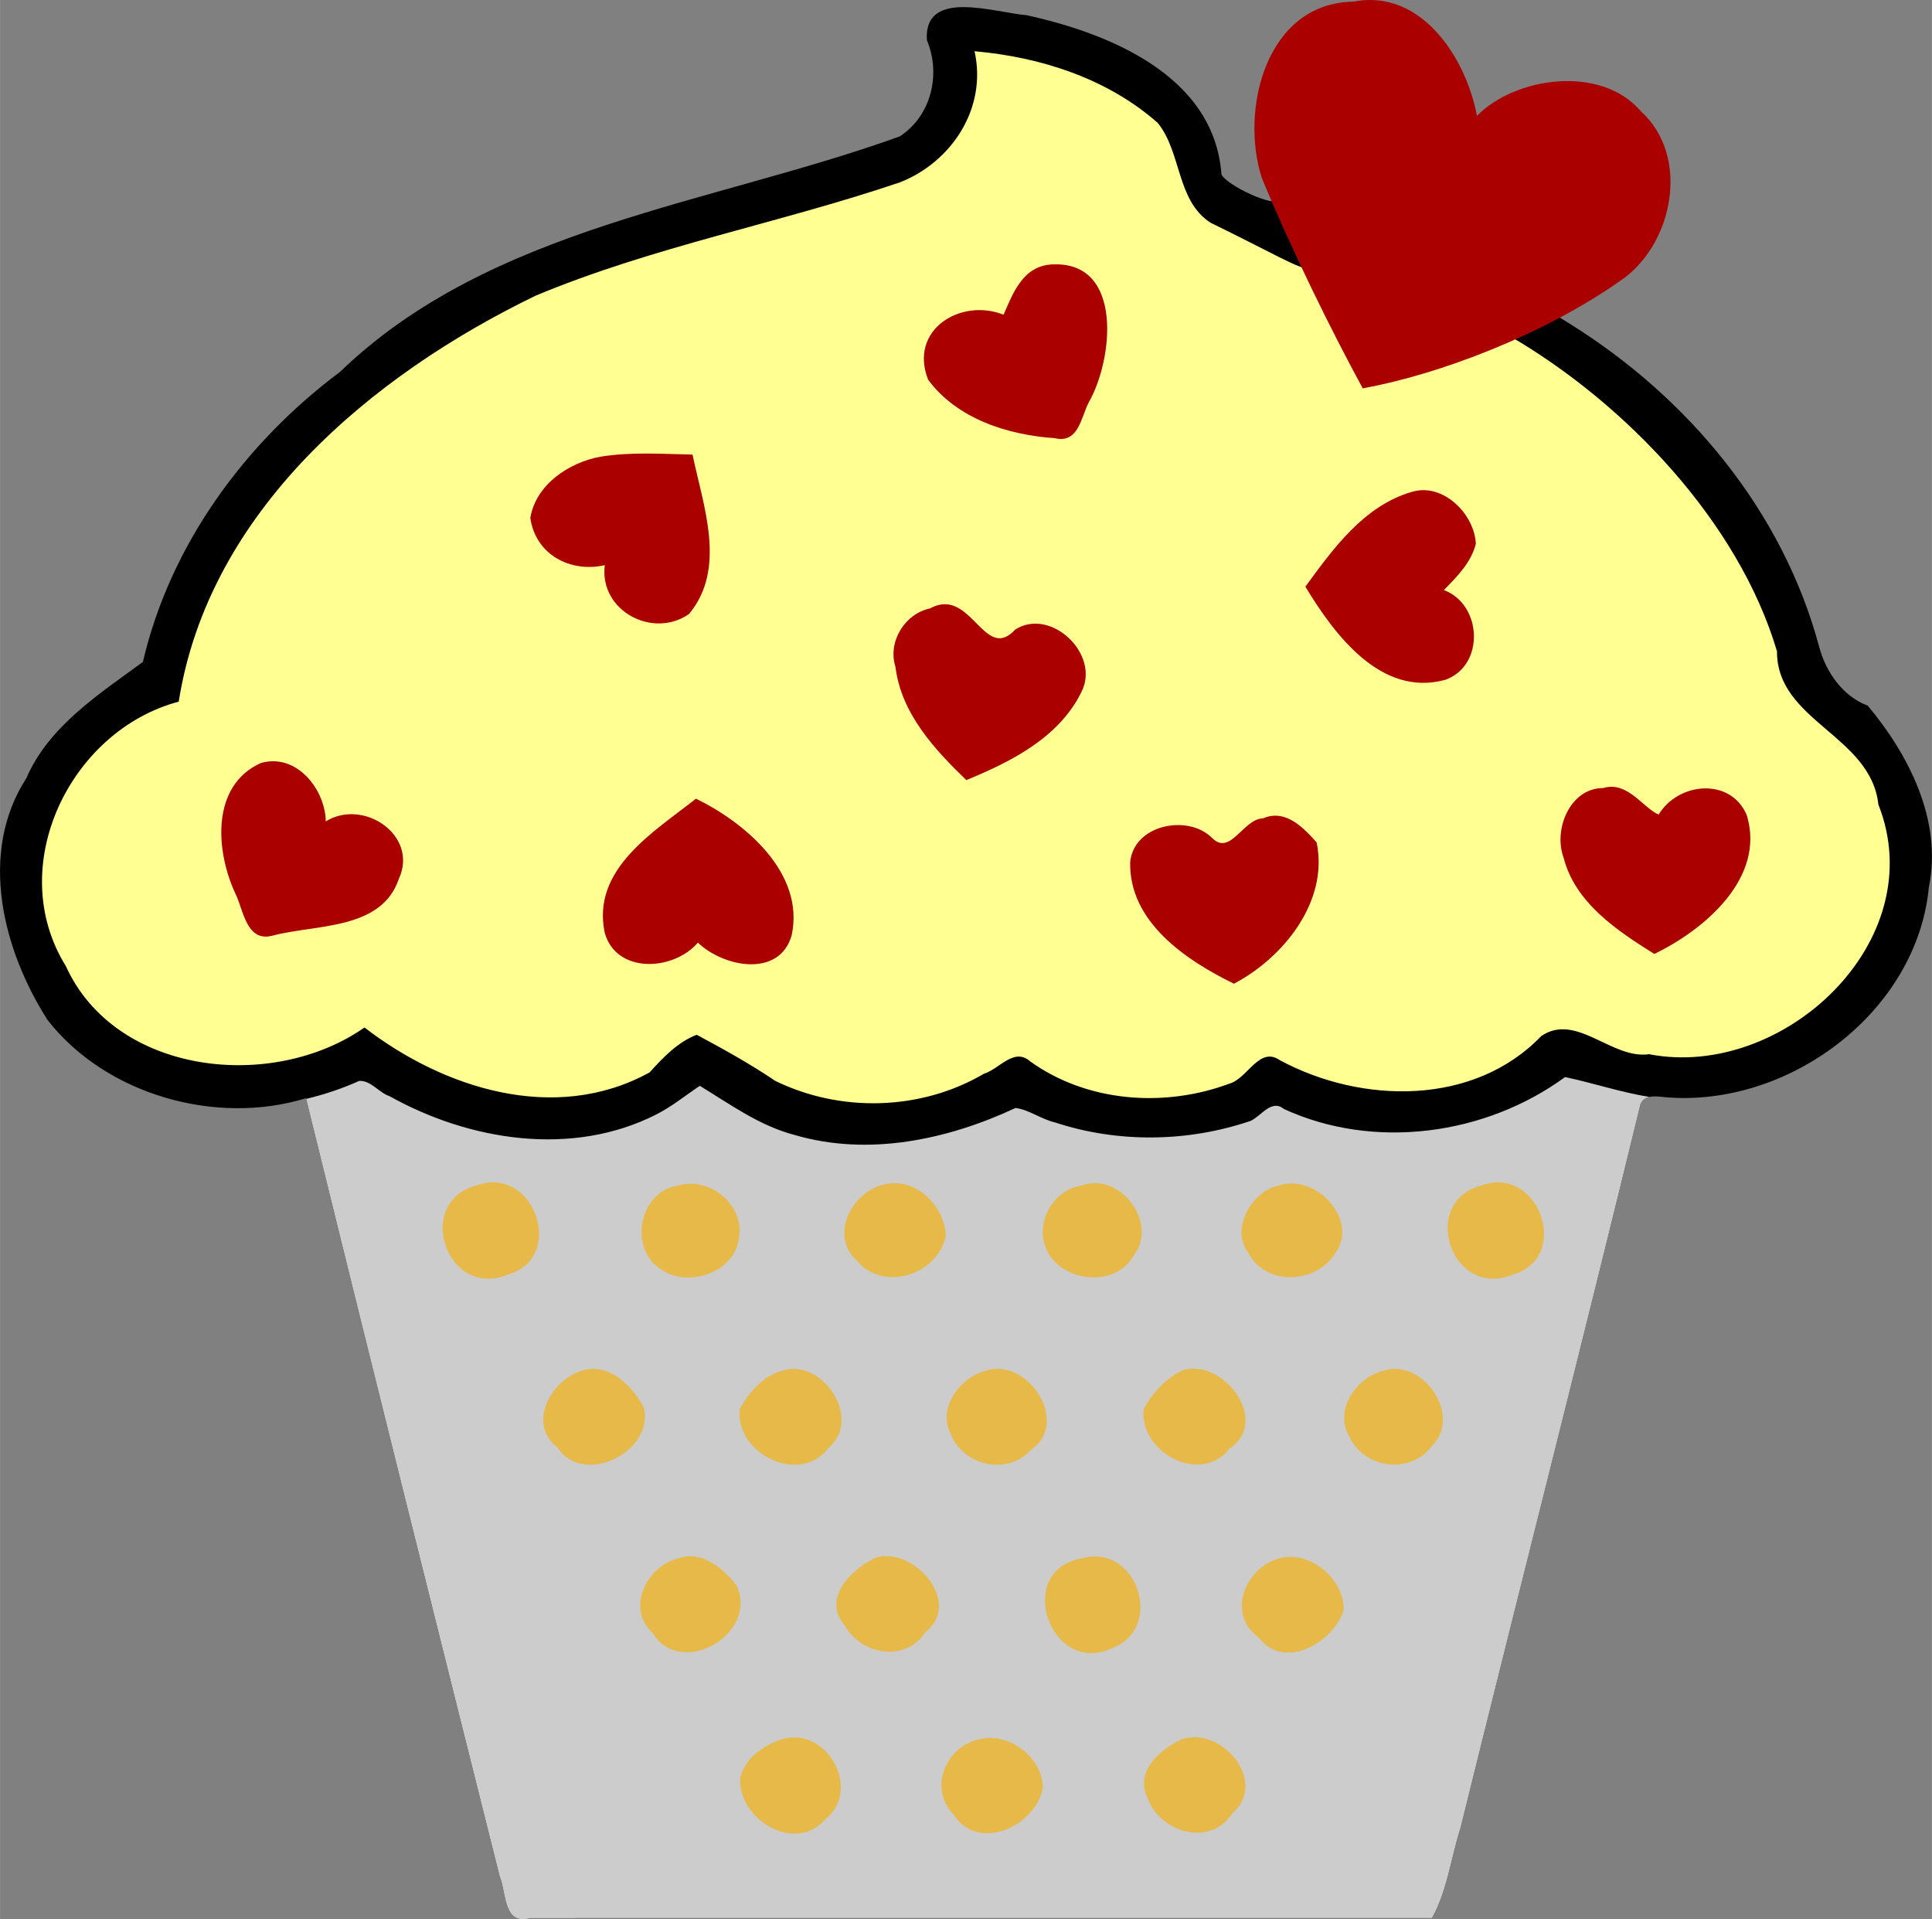<?xml version="1.0" encoding="UTF-8" standalone="no"?>
<svg id="svg5769" xmlns:rdf="http://www.w3.org/1999/02/22-rdf-syntax-ns#" xmlns="http://www.w3.org/2000/svg" height="209.51mm" width="210.91mm" version="1.1" xmlns:cc="http://creativecommons.org/ns#" xmlns:dc="http://purl.org/dc/elements/1.1/" viewBox="0 0 747.304 742.374">
<rect x="0" y="0" width="747.304" height="742.374" fill="#808080" stroke="none"/>
<g id="layer1" transform="translate(2.224 -101.18)">
<g id="g6429">
<path id="path6382" d="m382.51 114.89c-11.901 3.157-16.252 16.656-17.25 27.621-5.811 16.169-24.053 22.035-38.917 26.879-57.252 16.249-116.88 30.156-166.97 63.865-45.342 29.653-83.391 73.381-98.32 126.2-3.946 10.632-16.01 14.233-23.844 21.41-23.378 16.449-34.32 47.219-28.534 74.93 5.978 31.831 33.342 60.148 66.479 62.189 21.506 1.689 43.388-1.025 63.621-8.609 27.652 15.315 59.637 28.038 91.738 21.455 12.788-2.267 24.127-9.186 33.367-18.08 5.467-4.789 11.091 2.148 15.617 4.821 23.281 15.936 53.724 22.282 80.967 13.64 10.924-2.776 21.388-7.196 31.23-12.66 27.54 14.847 62.93 19.868 91.256 4.269 2.645-1.989 6.7-6.296 9.795-2.576 34.106 16.853 77.844 12.178 107.29-12.043 18.55 1.608 36.217 11.345 55.18 8.17 47.05-1.968 87.342-49.647 79.293-96.476-4.354-24.829-25.906-40.925-39.031-60.953-8.116-14.953-11.326-32.223-21.158-46.363-21.505-36.546-53.026-67.02-89.986-87.744-19.267 2.816-35.469 16.902-55.316 16.68-11.482-17.291-17.776-40.49-37.572-50.582-15.611-4.079-29.443-16.288-32.953-32.295-5.192-14.118-17.49-23.889-30.496-30.519-13.998-7.522-29.666-12.017-45.482-13.227z" fill="#ffff92"/>
<path id="path8" d="m370.52 103.92c-8.266 0.003-14.855 2.65-14.23 12.756 5.575 13.312 1.637 29.425-10.551 37.287-73.138 26.362-158.25 34.962-216.39 91-36.813 27.538-65.738 66.851-76.313 112.24-16.8 12.362-36.375 24.787-45.1 45.012-18.613 28.825-9.152 66.289 8.211 93.477 22.675 29.05 65.301 40.936 99.951 30.273 24.675 100.4 49.762 200.69 74.938 301.03 2.638 6.088 1.275 19.138 11.912 16.113 116.25-0.025 232.5-0.014 348.75-0.014 5.963-10.75 7.313-23.25 11.025-34.812 23.063-93.388 46.899-186.6 69.637-280.07 1.688-3.6 5.6-3.075 9.25-2.662 47.662 4.25 97.637-32.625 102.29-81.287 5.263-25.862-7.899-51.338-23.674-70.15-9.588-3.575-16.15-12.962-18.725-22.562-14.05-52.662-50.712-96.55-96.375-125.06 0.033-0.055-11.834-7.192-11.8-7.246-3.621 4.23-17.603 6.67-11.54 11.928 44.612 25.975 88.427 71.68 103.35 121.92-0.138 27 36.325 32.5 39.213 59.25 20.938 52.912-36.937 106.66-88.725 96.588-14.388 2.112-28.138-16.275-41.688-7-26.05 27.112-69.451 26.312-100.99 9.387-8.075-5.662-12.499 6.913-19.512 8.963-25.088 9.412-55.063 7.312-77.15-8.551-6.312-5.575-11.912 2.926-17.912 4.764-24.375 14.312-55.438 15.112-80.738 2.75-9.738-6.588-20.025-12.276-30.375-17.826-7.338 2.825-13.037 8.812-18.225 14.562-36.7 20.175-79.925 6.037-110.28-17.375-35.725 24.962-96.375 18.402-115.54-23.773-23.988-38.688 1.824-91.164 43.674-102.26 11.662-73.775 74.439-126.22 138.08-157.04 45.575-19.038 94.375-28.026 141-43.863 19.875-7.838 33.712-28.624 28.762-50.674 25.55 2.237 51.475 10.574 70.875 27.736 9.3 11.512 7.15 29.839 20.312 38.539 46.799 22.808 46.088 27.6 27.32-8.603-3.073 2.736-20.831-5.801-22.994-9.985-2.725-38.188-43.439-54.639-75.451-61.639-6.075-0.469-16.016-3.109-24.281-3.106z"/>
<path id="path14" d="m530.64 0.008c-2.3-0.052-4.69 0.148-7.15 0.631-33.61 0.475-44 41.6-35.4 68.187 11.38 27.705 27.24 59.774 39.03 81.384 28.83-5.19 69.39-20.38 99.43-41.47 20.6-13.664 27.55-48.115 8.21-65.64-15.7-18.425-49.06-13.099-63.47 1.726-3.76-20.232-18.39-44.314-40.65-44.818zm-122.85 102.24c-11.99 0.1-15.86 10.94-19.61 19.49-16.47-6.61-36.77 5.74-29.19 25.1 11.2 15.21 30.9 21.42 49.07 22.65 9.1 2.19 10.09-8.09 13.02-13.74 9.55-16.64 13.43-54.13-13.29-53.5zm-157.78 73.18c-5.96 0-11.89 0.26-17.76 1.22-12.26 2.23-25.04 10.86-27.12 23.68 1.97 14.06 15.28 21.31 28.8 18.28-2.22 17.6 18.55 28.65 32.57 18.89 14.66-17.58 5.56-41.66 1.36-61.67-5.93-0.12-11.9-0.4-17.85-0.4zm300.51 14.16c-1.48 0-2.99 0.22-4.49 0.69-18.52 5.41-30.43 22.05-41.1 36.63 11.13 18.43 29.25 42.92 54.18 36.02 15.38-5.59 14.17-29.19-0.6-34.69 5.07-5.2 10.49-10.58 12.35-17.84-0.41-10.22-9.92-20.82-20.34-20.81zm-185.29 44.12c-1.69 0.05-3.51 0.53-5.52 1.63-9.73 2.06-16.43 12.89-13.35 22.56 2.25 18.2 15.13 31.94 27.42 43.84 17.23-7.09 35.82-16.38 44.5-34.04 7.55-14.56-11.84-32.98-25.58-24.2-10.6 11.5-15.64-10.07-27.47-9.79zm-259.28 60.74c-1.62-0.03-3.28 0.18-4.99 0.66-19.445 8.65-17.622 34.07-9.909 50.55 3.175 6.42 4.251 19.15 14.639 16.17 16.64-4.34 41.94-2.03 48.59-21.94 7.7-16.71-13.64-31.24-28.29-22.18-0.14-10.92-8.76-23.02-20.04-23.26zm517.57 9.88c-1.08-0.02-2.19 0.12-3.37 0.48-12.97 0.01-19.32 16.17-15.37 26.79 4.42 17.59 20.78 28.41 35.13 37.38 19.4-9.37 43.19-29.45 35.74-53.74-6.32-14.7-26.52-12.66-34.06-0.18-5.28-2.16-10.55-10.59-18.07-10.73zm-354.32 4.6c-16.41 12.93-40.46 27.27-35.3 51.85 4.48 16.06 26.66 14.81 36.04 3.82 9.72 9.4 31.46 13.85 36.27-2.8 5.23-24.3-18.37-43.81-37.01-52.87zm224.01 6.57c-1.5 0.02-3.06 0.33-4.68 1.04-7.64 0.15-12.62 14.77-19.7 7.56-9.48-9.39-30.37-5.05-31.67 9.4-0.47 23.16 21.63 37.92 40.12 47 19.07-10 36.76-31.77 32-54.66-4.19-4.7-9.56-10.39-16.07-10.34z" transform="translate(-2.224 101.18)" fill="#a00"/>
<path id="path4304" d="m136.62 549.22 469.75 0.545-23.312 112.32-85.999 154.8-252.27-5.733-77.4-166.27z" fill-rule="evenodd" fill="#e6b948"/>
<path id="path6349" d="m603.15 517.78c-30.746 22.492-73.828 28.393-108.74 12.354-4.83-3.979-8.726 2.693-12.881 4.592-24.238 8.246-51.293 8.636-75.664 0.604-5.27-1.216-10.231-5.004-15.271-5.59-26.326 12.275-56.93 18.823-85.42 10.439-13.576-3.505-24.939-11.866-36.723-19.012-5.404 3.614-10.892 8.108-16.934 11.131-32.502 16.455-72.125 10.144-102.98-7.078-4.225-1.405-7.278-6.189-11.811-5.959-6.584 2.948-13.49 5.282-20.562 6.959 24.655 100.31 49.72 200.52 74.873 300.77 2.638 6.088 1.275 19.138 11.912 16.113 116.25-0.025 232.5-0.014 348.75-0.014 5.963-10.75 7.313-23.25 11.025-34.812 23.063-93.388 46.899-186.6 69.637-280.07 0.768-1.639 2.001-2.417 3.457-2.746-10.999-1.735-21.833-5.417-32.668-7.674zm-415.04 40.73c18.263-0.416 26.639 29.55 6.373 35.576-24.025 10.1-36.725-28.087-12.338-34.412 2.08-0.754 4.076-1.121 5.965-1.164zm388.75 0c18.263-0.416 26.639 29.55 6.373 35.576-24.038 10.1-36.725-28.087-12.338-34.412 2.08-0.754 4.076-1.121 5.965-1.164zm-155.38 0.291c12.906 0.187 23.335 17.122 14.814 27.961-7.05 13.212-29.636 10.238-34.236-3.637-3.612-9.95 3.612-21.775 13.787-23.312 1.897-0.723 3.791-1.038 5.635-1.012zm-77.26 0.031c10.276 0.308 18.996 10.043 19.387 20.242-2.938 15.212-24.125 22.001-34.375 9.738-10.488-9.375-2.488-25.55 9.162-29.125 1.967-0.646 3.923-0.913 5.826-0.855zm153.35 0.08c12.79 0.227 24.979 15.618 16.678 27.037-7.25 11.738-26.688 12.863-33.5-0.012-7.275-9.3 1.236-23.914 11.361-26.139 1.794-0.642 3.634-0.919 5.461-0.887zm-233.28 0.131c10.93-0.315 21.484 9.694 19.242 21.156-1.475 13.162-19.726 19.325-30.014 11.975-12.775-7.938-8.498-29.938 6.102-32.338 1.541-0.492 3.108-0.748 4.67-0.793zm195.12 71.523c14.406-0.018 28.626 21.084 13.979 30.883-11.05 14.375-35.199 1.399-33.199-15.301 3.275-6.175 8.488-11.699 14.775-14.861 1.462-0.49 2.955-0.719 4.445-0.721zm-76.053 0.064c14.649-0.239 27.356 21.859 13.094 31.432-9.113 10-26 6.062-30.85-6.113-5.425-10.025 3.376-21.801 13.176-24.488 1.529-0.541 3.065-0.805 4.58-0.83zm-156.04 0.021c8.433 0.058 15.742 7.791 19.465 14.91 4.25 16.888-23.225 31.036-33.438 15.424-11.788-9.188-2.438-25.825 9.188-29.525 1.623-0.568 3.224-0.819 4.785-0.809zm309.55 0.012c13.85-0.392 25.861 19.262 14.566 30.035-8.3 11.012-26.1 8.475-31.688-3.85-6.138-10.162 2.587-22.639 12.787-25.389 1.448-0.502 2.901-0.756 4.334-0.797zm-232.46 0.012c13.999-0.295 26.061 20.342 13.793 30.549-11.075 14.825-36.312 2.036-34.262-15.076 3.487-6.375 8.848-12.636 16.086-14.674 1.465-0.513 2.935-0.768 4.383-0.799zm36.064 72.402c13.84-0.118 28.573 18.944 15.24 29.445-7.812 11.838-24.75 8.8-31.287-2.75-8.787-10.462 2.688-21.474 11.812-26.012 1.381-0.454 2.803-0.671 4.234-0.684zm-75.43 0.055c7.125 0.204 13.714 6.079 17.695 11.441 8.562 18.675-21.724 36.049-32.486 18.262-10.488-9.55-2.389-25.911 9.799-28.861 1.676-0.633 3.348-0.889 4.992-0.842zm155.99 0.076c17.867-0.338 26.043 28.3 6.822 35.502-23.638 11.175-38.25-30.137-11.562-34.762 1.643-0.476 3.226-0.712 4.74-0.74zm75.955 0.146c10.431 0.073 20.941 10.106 20.504 20.693-4.013 12.525-22.962 23.45-32.75 10.588-12.712-9.1-5.438-26.951 7.812-30.676 1.455-0.423 2.943-0.616 4.434-0.605zm-37.6 69.77c14.066-0.321 27.802 18.332 15.104 29.389-8.65 13.362-28.15 7.525-32.938-6.188-4.875-10.238 5.174-18.675 13.486-22.463 1.433-0.469 2.893-0.705 4.348-0.738zm-154.56 0.078c14.935-0.154 25.346 21.157 12.104 31.76-11.812 13.488-34.1-0.375-32.787-16.312 1.962-7.537 8.886-12.351 15.924-14.676 1.621-0.511 3.215-0.756 4.76-0.771zm75.801 0.189c10.153-0.07 20.644 8.949 20.502 19.471-2.962 14.962-25.287 25-34.637 9.963-9.625-9.825-2.875-26.101 9.838-28.826 1.405-0.403 2.846-0.597 4.297-0.607z" fill="#ccc"/>
</g>
</g>
</svg>
